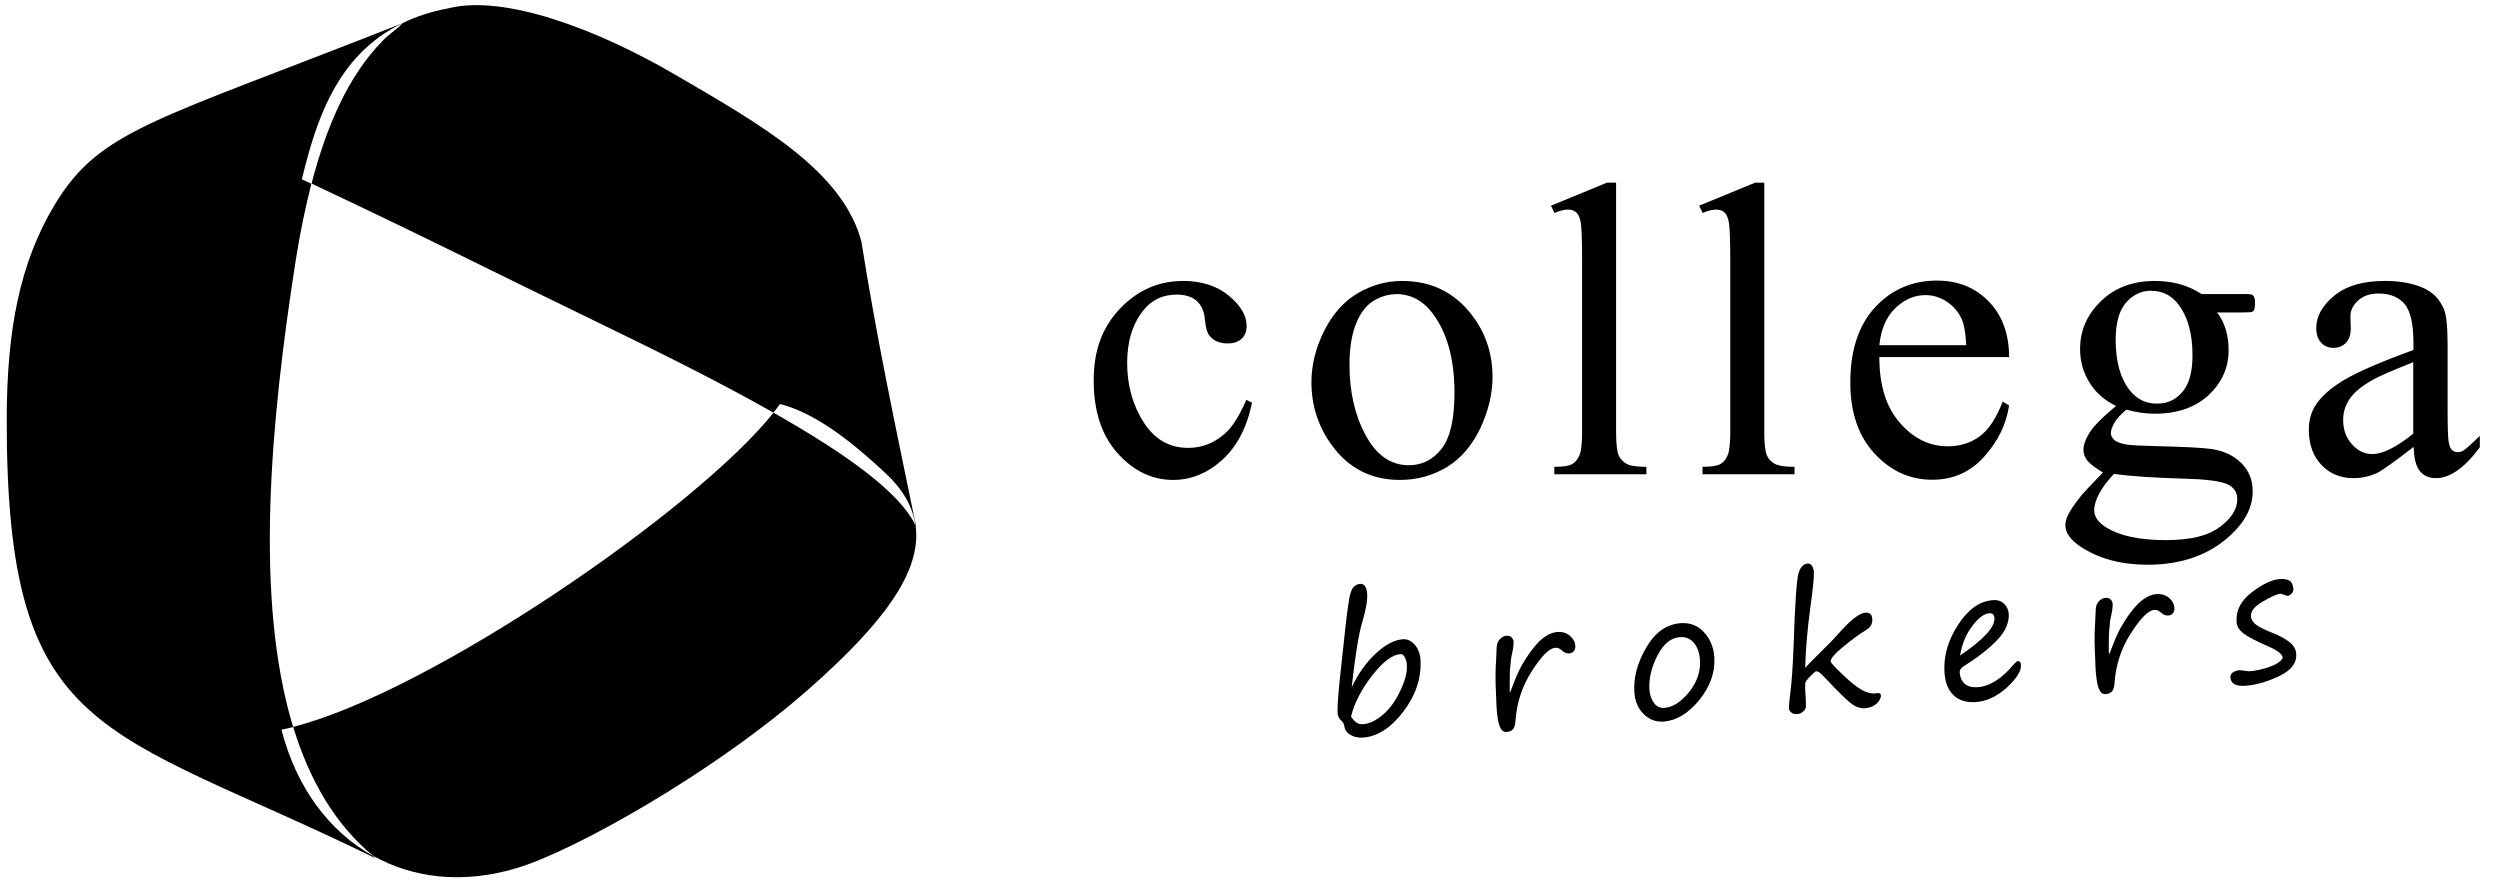 <?xml version="1.0" encoding="UTF-8"?>
<svg id="Vrstva_1" data-name="Vrstva 1" xmlns="http://www.w3.org/2000/svg" width="141.22" height="50" viewBox="0 0 141.22 50">
  <path d="M43.69,23.32c-4.35,5.45-19.34,15.76-27.13,17.74.91,2.98,2.35,5.49,4.51,7.28,2.26,1.26,5.04,1.61,8.08.71,3.2-.94,11.26-5.43,16.71-10.28,3.9-3.47,6.23-6.42,5.86-9.08-.88-1.88-3.97-4.08-8.03-6.38h0Z"/>
  <path d="M17.59,10.38c-.36,1.4-.65,2.84-.88,4.29-1.44,9.21-2.36,19.17-.15,26.4,7.79-1.99,22.78-12.29,27.13-17.74-2.89-1.63-6.25-3.32-9.66-4.97-6.38-3.09-9.57-4.74-16.43-7.97h-.01Z" fill="none"/>
  <path d="M48.68,13.73c-1.02-4.07-5.74-6.71-10.54-9.51C33.78,1.67,28.47-.35,25.28.48c-.96.18-1.79.46-2.53.82-.3.34-.85.68-1.15,1.02-1.96,2-3.18,4.89-4,8.05,6.86,3.23,10.06,4.89,16.43,7.97,3.41,1.65,6.77,3.33,9.66,4.97.13-.17.26-.33.37-.49,2.21.56,4.43,2.49,5.91,3.86,1.05.97,1.6,1.96,1.74,3.01.02.03.04.07.05.1-1.19-5.77-2.22-10.59-3.09-16.07h.01Z"/>
  <path d="M16.71,14.67c.23-1.45.52-2.89.88-4.29-.18-.08-.35-.17-.54-.25.78-3.18,1.91-7.01,5.69-8.82h0C8.69,6.87,5.66,7.3,3.08,11.58,1.09,14.9.4,18.7.38,23.54c-.05,18.32,5.35,17.38,20.83,24.94-.05-.04-.09-.09-.14-.13-2.49-1.39-4.34-3.89-5.17-7.13.21-.04.43-.1.66-.15-2.2-7.22-1.29-17.19.15-26.4Z"/>
  <g>
    <path d="M70.72,22.76c-.29,1.4-.85,2.47-1.68,3.22s-1.76,1.13-2.77,1.13c-1.2,0-2.25-.51-3.15-1.52s-1.34-2.38-1.34-4.1.5-3.02,1.49-4.06c.99-1.04,2.18-1.56,3.57-1.56,1.04,0,1.9.28,2.57.83s1.01,1.12,1.01,1.72c0,.29-.09.53-.28.71-.19.18-.45.27-.79.27-.46,0-.8-.15-1.03-.44-.13-.16-.22-.47-.26-.93-.04-.46-.2-.8-.47-1.04-.27-.23-.64-.35-1.12-.35-.77,0-1.39.29-1.86.86-.62.76-.94,1.76-.94,3s.31,2.38.93,3.35c.62.97,1.46,1.45,2.52,1.45.76,0,1.44-.26,2.04-.78.42-.35.84-1,1.24-1.93l.34.16h-.02Z"/>
    <path d="M79.2,15.87c1.61,0,2.89.61,3.87,1.83.83,1.04,1.24,2.24,1.24,3.59,0,.95-.23,1.91-.68,2.88-.46.97-1.08,1.71-1.88,2.2-.8.49-1.69.74-2.67.74-1.6,0-2.87-.64-3.81-1.91-.8-1.07-1.19-2.28-1.19-3.61,0-.97.24-1.94.72-2.9s1.12-1.67,1.9-2.13c.79-.46,1.62-.69,2.5-.69ZM78.84,16.62c-.41,0-.82.12-1.23.36s-.75.67-1,1.28-.38,1.39-.38,2.35c0,1.54.31,2.87.92,3.99.61,1.12,1.42,1.68,2.43,1.68.75,0,1.37-.31,1.85-.93.49-.62.73-1.68.73-3.18,0-1.88-.41-3.36-1.22-4.45-.55-.74-1.25-1.11-2.1-1.11h0Z"/>
    <path d="M91.29,10.32v14.07c0,.66.05,1.1.14,1.32.1.22.25.38.45.49s.57.17,1.12.17v.42h-5.2v-.42c.49,0,.82-.05,1-.15s.32-.27.42-.5.15-.68.15-1.33v-9.63c0-1.2-.03-1.93-.08-2.21-.05-.27-.14-.46-.26-.56s-.27-.15-.46-.15c-.2,0-.46.06-.76.19l-.2-.41,3.16-1.3s.52,0,.52,0Z"/>
    <path d="M99.66,10.32v14.07c0,.66.05,1.1.14,1.32.1.22.25.38.45.49s.57.17,1.12.17v.42h-5.2v-.42c.49,0,.82-.05,1-.15s.32-.27.42-.5.15-.68.15-1.33v-9.63c0-1.2-.03-1.93-.08-2.21-.05-.27-.14-.46-.26-.56s-.27-.15-.46-.15c-.2,0-.46.06-.76.19l-.2-.41,3.16-1.3s.52,0,.52,0Z"/>
    <path d="M106.16,20.17c0,1.57.37,2.81,1.15,3.7.77.9,1.68,1.34,2.72,1.34.69,0,1.3-.19,1.81-.57.51-.38.94-1.04,1.29-1.96l.36.23c-.16,1.06-.63,2.02-1.41,2.89-.78.87-1.76,1.3-2.93,1.3-1.27,0-2.36-.5-3.27-1.49-.91-.99-1.36-2.32-1.36-4,0-1.81.46-3.23,1.39-4.24s2.1-1.52,3.5-1.52c1.19,0,2.16.39,2.93,1.18.76.78,1.15,1.83,1.15,3.14,0,0-7.33,0-7.33,0ZM106.16,19.5h4.91c-.04-.68-.12-1.16-.24-1.44-.19-.43-.48-.77-.86-1.02s-.78-.37-1.2-.37c-.64,0-1.21.25-1.72.75s-.8,1.19-.89,2.08Z"/>
    <path d="M119.51,22.92c-.65-.32-1.15-.76-1.49-1.33-.35-.57-.52-1.19-.52-1.88,0-1.05.4-1.95,1.19-2.71s1.8-1.13,3.04-1.13c1.01,0,1.89.25,2.63.74h2.25c.33,0,.52,0,.58.03.05.02.09.05.12.1.05.07.07.19.07.37,0,.2-.02.34-.06.42-.02.04-.06.07-.12.09-.06.02-.25.03-.58.03h-1.38c.43.56.65,1.27.65,2.13,0,.99-.38,1.83-1.13,2.54-.76.7-1.77,1.05-3.04,1.05-.52,0-1.06-.08-1.61-.23-.34.29-.57.55-.69.77-.12.22-.18.41-.18.56,0,.13.06.26.19.38.13.12.38.21.75.27.22.03.76.06,1.62.08,1.59.04,2.62.09,3.09.16.72.1,1.29.37,1.72.8.43.43.64.96.64,1.6,0,.87-.41,1.69-1.23,2.45-1.2,1.13-2.77,1.69-4.71,1.69-1.49,0-2.75-.34-3.77-1.01-.58-.39-.87-.79-.87-1.2,0-.19.04-.37.13-.56.13-.29.4-.68.81-1.19.05-.07.45-.49,1.18-1.25-.4-.24-.69-.45-.85-.64-.17-.19-.25-.4-.25-.64,0-.27.11-.59.33-.95s.73-.88,1.52-1.54h-.03ZM119.4,26.78c-.36.39-.64.76-.82,1.1s-.28.65-.28.94c0,.37.22.69.67.97.77.48,1.89.72,3.35.72s2.41-.25,3.07-.74c.66-.49.99-1.01.99-1.57,0-.4-.2-.69-.59-.86-.4-.17-1.2-.27-2.38-.3-1.74-.05-3.07-.14-4.01-.27h0ZM121.53,16.42c-.57,0-1.05.23-1.44.68-.39.46-.58,1.15-.58,2.1,0,1.22.26,2.16.79,2.84.4.51.91.76,1.53.76s1.07-.22,1.45-.66.57-1.13.57-2.07c0-1.23-.27-2.19-.8-2.88-.39-.51-.9-.76-1.52-.76h0Z"/>
    <path d="M136.32,25.26c-1.09.84-1.77,1.33-2.05,1.46-.42.19-.86.29-1.33.29-.73,0-1.34-.25-1.81-.75s-.71-1.16-.71-1.98c0-.52.12-.96.35-1.34.32-.52.87-1.02,1.65-1.48s2.09-1.03,3.91-1.69v-.42c0-1.06-.17-1.78-.5-2.18-.34-.39-.82-.59-1.46-.59-.49,0-.87.13-1.16.39-.29.26-.44.56-.44.9l.02.67c0,.36-.09.63-.27.82-.18.19-.42.29-.71.29s-.52-.1-.7-.3c-.18-.2-.27-.47-.27-.82,0-.66.34-1.27,1.02-1.83.68-.56,1.63-.83,2.86-.83.94,0,1.71.16,2.32.47.46.24.79.61,1.01,1.12.14.33.21,1.01.21,2.04v3.6c0,1.01.02,1.63.06,1.86.04.23.1.38.19.46s.19.12.31.12.23-.03.32-.08c.16-.1.47-.38.94-.84v.65c-.86,1.16-1.69,1.74-2.48,1.74-.38,0-.68-.13-.9-.39s-.34-.71-.35-1.34l-.03-.02ZM136.32,24.5v-4.04c-1.17.46-1.92.79-2.26.98-.61.34-1.05.69-1.31,1.06-.26.37-.39.78-.39,1.22,0,.56.17,1.02.5,1.38.33.37.71.55,1.15.55.59,0,1.36-.39,2.32-1.16h-.01Z"/>
  </g>
  <g>
    <path d="M76.34,38.85c.37-.78.83-1.43,1.38-1.94.55-.51,1.06-.77,1.52-.8.26-.02.48.09.68.31.19.23.3.51.32.85.06,1.01-.26,1.99-.96,2.92-.71.93-1.48,1.43-2.33,1.48-.23,0-.45-.03-.65-.15-.2-.11-.32-.26-.35-.45-.02-.15-.07-.26-.15-.33-.15-.13-.23-.28-.24-.44-.02-.3.02-.93.12-1.91l.32-2.95c.11-.99.2-1.6.26-1.84.07-.24.14-.4.24-.48.09-.08.21-.13.35-.14.23,0,.35.18.38.57.02.37-.07.91-.28,1.6-.2.66-.4,1.9-.6,3.7h0ZM76.32,40.48c.19.3.4.45.65.43.37-.02.75-.2,1.15-.54.39-.33.72-.79.99-1.37.27-.58.39-1.06.36-1.44-.01-.17-.05-.32-.12-.44s-.15-.18-.25-.17c-.45.03-.98.43-1.59,1.21-.61.78-1,1.55-1.19,2.3v.02Z"/>
    <path d="M85.3,39.12c.03-.06.06-.14.1-.25.19-.52.37-.93.53-1.23.17-.3.35-.59.56-.87s.4-.49.57-.64c.18-.15.34-.25.48-.32.15-.06.29-.1.43-.11.28-.02.52.05.71.21s.29.35.31.58c0,.1-.02.19-.08.28-.06.09-.15.13-.28.14-.14,0-.27-.04-.39-.16-.12-.11-.25-.17-.38-.16-.34.02-.78.46-1.33,1.32s-.85,1.78-.92,2.78c-.02.26-.07.43-.15.51-.09.09-.21.14-.38.15-.16,0-.28-.1-.37-.33-.09-.23-.15-.63-.18-1.19,0-.15-.02-.49-.04-1.01-.02-.62-.01-1.11.02-1.5,0-.06.01-.21.02-.44,0-.25.02-.43.05-.53.03-.1.09-.2.19-.29.1-.09.21-.14.34-.15.12,0,.21.02.28.1s.1.15.11.24c0,.13-.01.31-.06.54-.06.26-.09.44-.1.54,0,.11-.01.23-.03.35-.02.14-.03.51-.03,1.11v.31s.02.02.02.02Z"/>
    <path d="M93.97,40.76c-.45.03-.82-.12-1.14-.44-.31-.32-.48-.73-.51-1.23-.05-.84.18-1.68.69-2.54s1.16-1.3,1.95-1.35c.52-.03.96.14,1.3.52.35.38.54.85.58,1.4.05.85-.23,1.65-.85,2.42-.62.76-1.3,1.17-2.02,1.22ZM93.17,38.92c.02.33.11.59.26.79s.34.29.57.28c.48-.03.95-.33,1.41-.89.45-.56.66-1.17.62-1.82-.03-.4-.14-.72-.34-.96-.2-.24-.46-.35-.78-.33-.52.03-.95.38-1.29,1.05-.34.67-.48,1.29-.45,1.87h0Z"/>
    <path d="M101.98,37.72c.04-.06.31-.34.82-.84.48-.48.82-.82,1.01-1.04.7-.8,1.22-1.21,1.55-1.23.25-.02.39.1.4.34.02.28-.09.49-.34.63-.31.19-.73.49-1.25.91s-.77.71-.76.87c0,.07.21.3.62.69.41.4.76.69,1.05.87s.57.27.83.25l.16-.02c.11,0,.17.03.18.14,0,.14-.07.29-.24.45s-.4.25-.69.27c-.19,0-.38-.04-.59-.16-.2-.12-.57-.45-1.1-1-.42-.45-.69-.72-.79-.81s-.19-.13-.25-.12c-.04,0-.14.09-.33.28-.18.18-.28.32-.29.41s0,.42.04,1.01v.23c.02.12-.03.23-.14.33-.11.1-.23.16-.36.16-.14,0-.25-.02-.33-.1-.08-.07-.13-.15-.13-.24,0-.12.02-.4.08-.84.08-.64.14-1.48.18-2.54.08-2.5.18-3.92.29-4.26.11-.34.28-.51.53-.53.08,0,.16.04.22.12.06.09.1.2.11.35.02.26-.05.96-.21,2.1-.15,1.14-.25,2.25-.28,3.32h0Z"/>
    <path d="M114.16,37.58c.02.33-.25.75-.8,1.26-.56.51-1.15.78-1.77.82-.52.03-.94-.1-1.24-.39-.3-.29-.47-.71-.51-1.27-.06-.93.2-1.84.77-2.71.57-.88,1.23-1.34,1.98-1.39.24-.02.45.05.61.2s.25.34.27.56c.03.5-.18,1-.65,1.49-.46.49-1.09.98-1.89,1.48-.16.1-.24.22-.23.36.02.27.11.48.28.63s.4.22.71.2c.7-.04,1.39-.48,2.07-1.3.1-.11.18-.17.23-.18.1,0,.16.07.17.24ZM110.72,37.03c1.33-.91,1.98-1.61,1.94-2.11-.01-.2-.11-.29-.28-.28-.3.02-.62.26-.97.72-.35.46-.58,1.02-.69,1.66h0Z"/>
    <path d="M119.14,36.98c.03-.06.06-.14.1-.25.19-.52.37-.93.53-1.23.17-.3.35-.59.56-.87s.4-.49.57-.64c.18-.15.34-.25.48-.32.15-.06.29-.1.43-.11.28-.02.52.05.71.21s.29.35.31.58c0,.1-.02.19-.08.28-.06.09-.15.13-.28.14-.14,0-.27-.04-.39-.16-.12-.11-.25-.17-.38-.16-.34.02-.78.46-1.33,1.32s-.85,1.78-.92,2.78c-.02.26-.07.43-.15.51-.09.09-.21.14-.38.15-.16,0-.28-.1-.37-.33-.09-.23-.15-.63-.18-1.19,0-.15-.02-.49-.04-1.01-.02-.62-.01-1.11.02-1.5,0-.06.01-.21.02-.44,0-.25.02-.43.05-.53.03-.1.09-.2.19-.29.1-.09.21-.14.34-.15.12,0,.21.02.28.1.07.07.1.15.11.24,0,.13-.01.31-.06.54-.06.26-.09.44-.1.54,0,.11-.01.23-.03.35-.02.14-.03.51-.03,1.11v.18l.02.13v.02Z"/>
    <path d="M128.95,37.18c0-.21-.29-.44-.83-.67-.68-.3-1.15-.54-1.39-.73-.25-.19-.38-.41-.39-.66-.04-.65.25-1.2.87-1.67.62-.47,1.14-.71,1.55-.74.26-.02.46.02.58.1.12.08.19.24.21.46,0,.1-.03.19-.11.27s-.15.12-.2.12c-.04,0-.11-.02-.21-.06-.11-.04-.18-.06-.21-.06-.16,0-.49.15-.97.42-.48.27-.71.55-.7.85.01.18.11.34.29.48.19.14.51.3.98.48.38.15.68.32.92.51.23.19.36.41.37.68.03.5-.29.91-.96,1.23-.67.32-1.32.51-1.94.55-.53.03-.8-.13-.82-.49,0-.12.05-.22.16-.28.12-.07.23-.1.35-.11.05,0,.14,0,.28.03.14.02.22.03.27.03.36-.02.74-.11,1.15-.25.41-.15.65-.31.74-.5h.01Z"/>
  </g>
</svg>